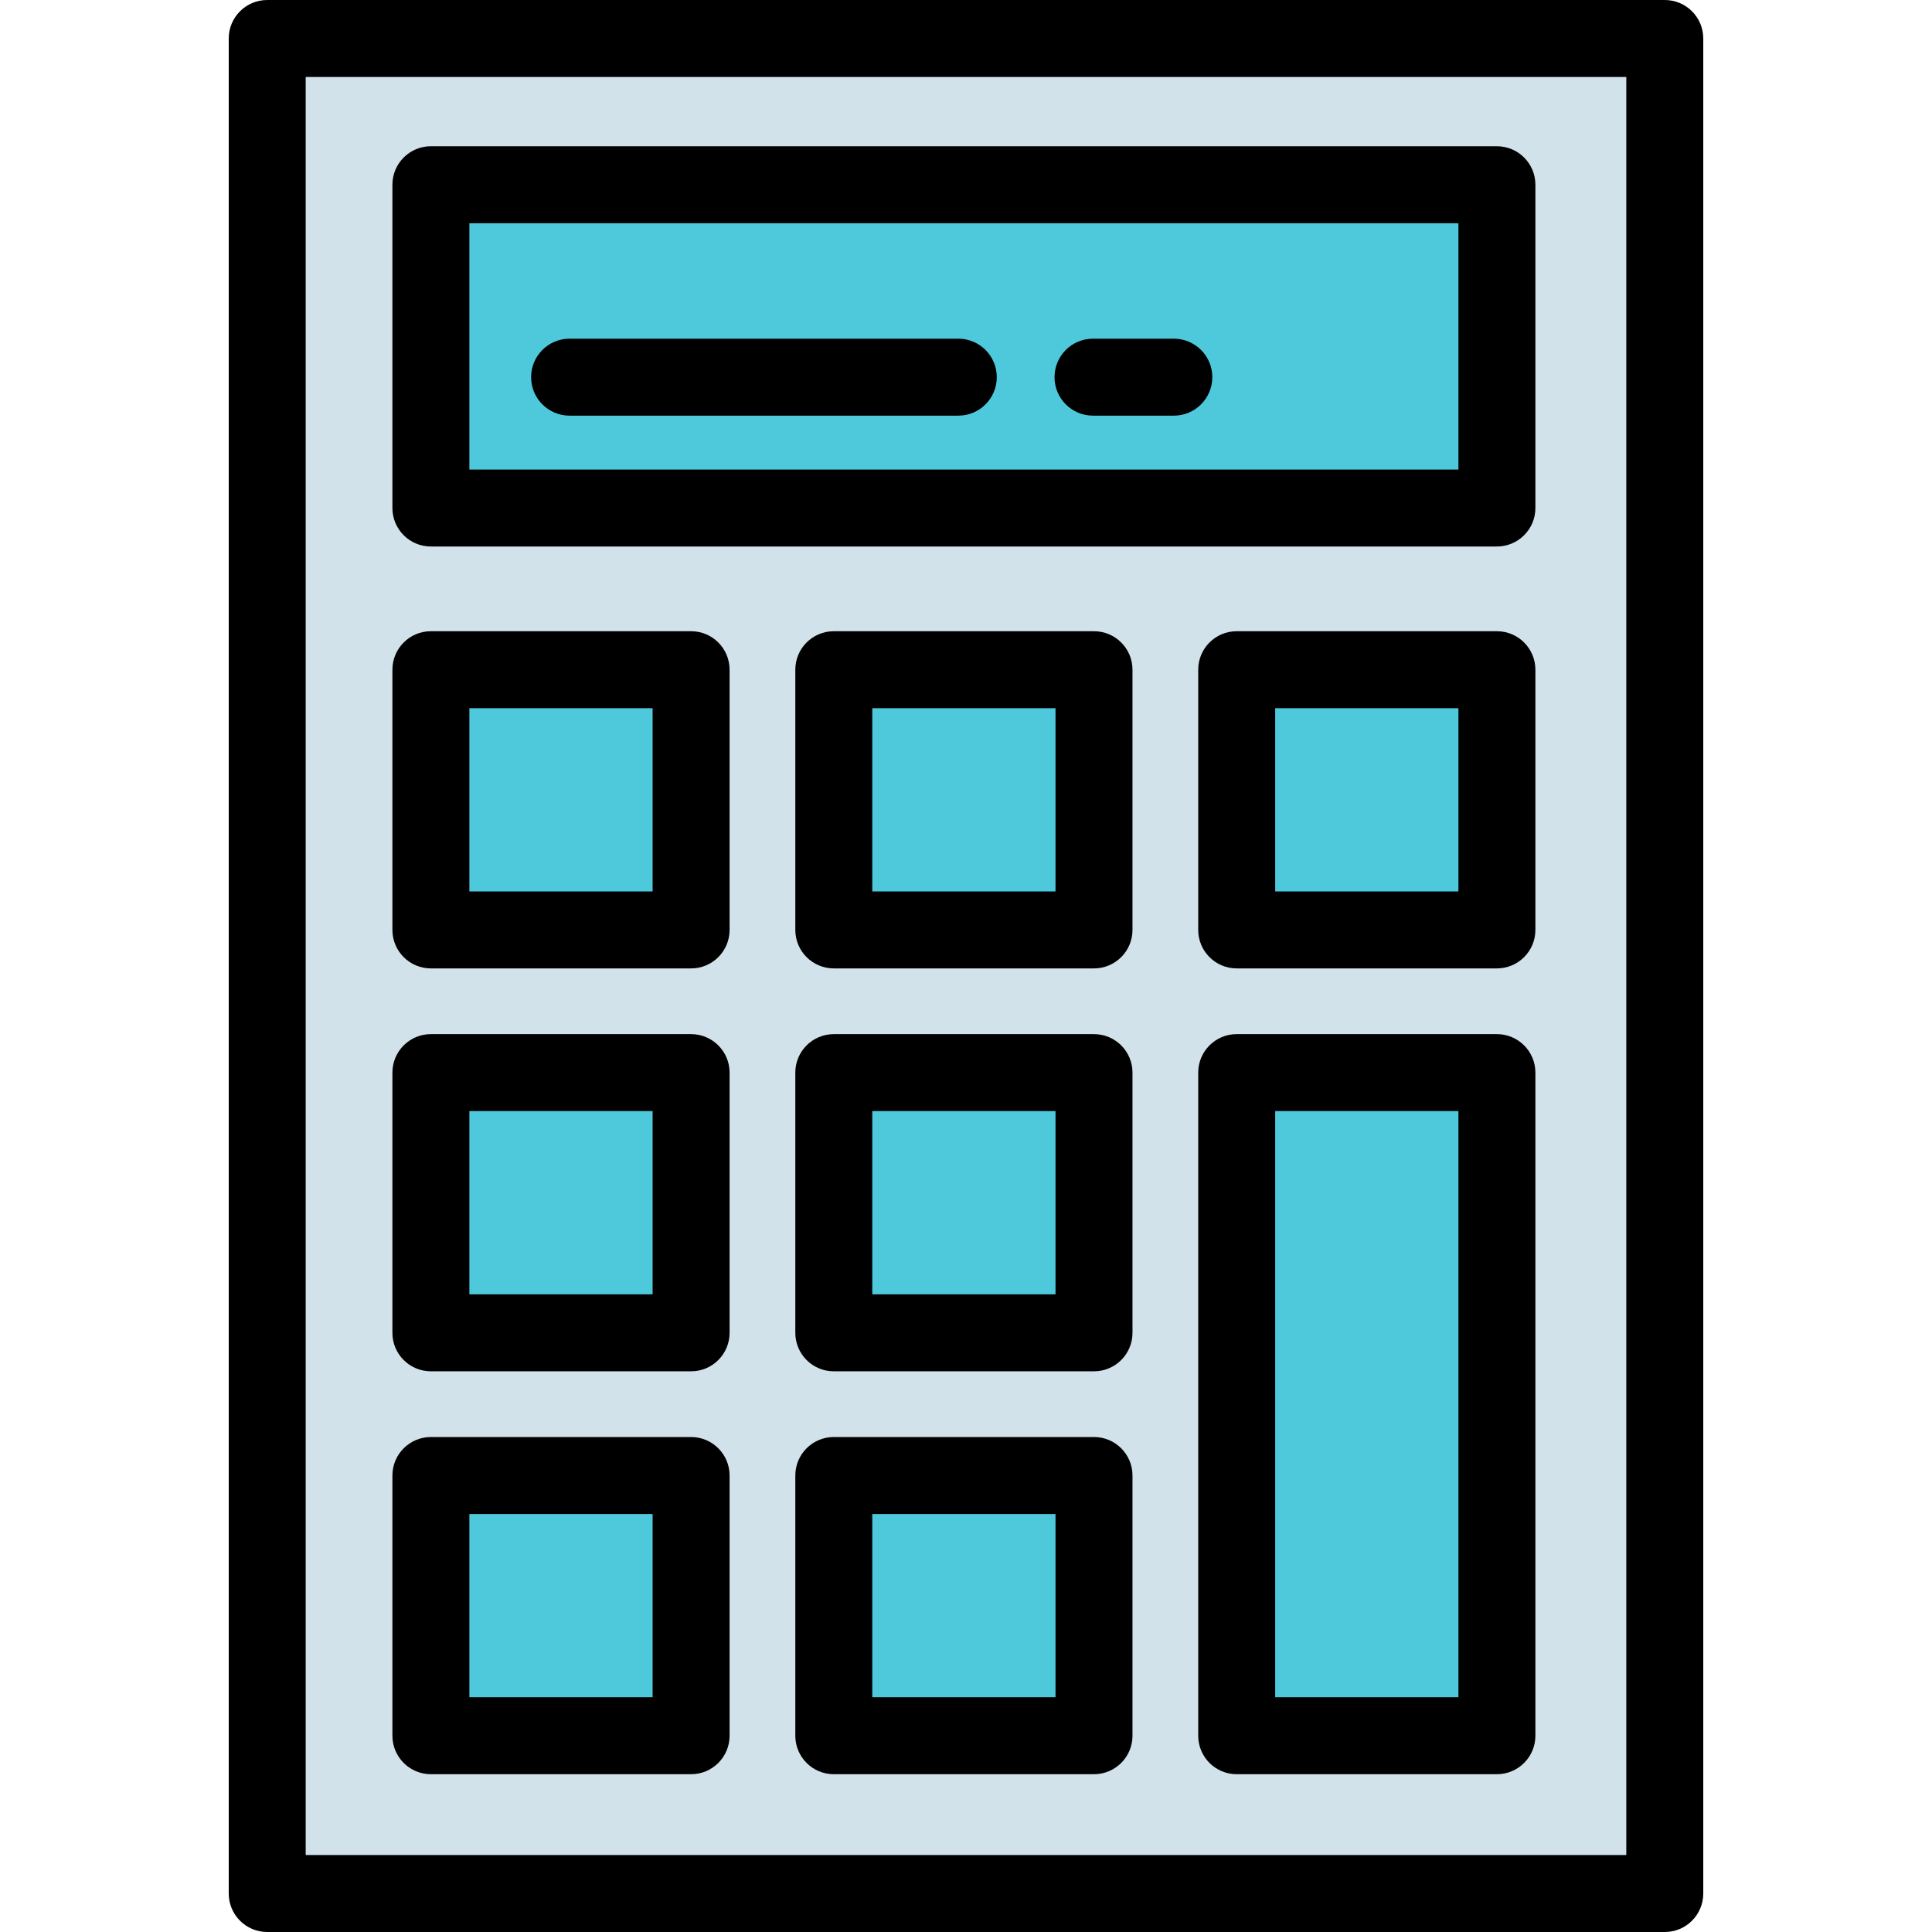 <?xml version="1.0" encoding="iso-8859-1"?>
<!-- Generator: Adobe Illustrator 19.0.0, SVG Export Plug-In . SVG Version: 6.00 Build 0)  -->
<svg version="1.1" id="Layer_1" xmlns="http://www.w3.org/2000/svg" xmlns:xlink="http://www.w3.org/1999/xlink" x="0px" y="0px"
	 viewBox="0 0 502 502" style="enable-background:new 0 0 502 502;" xml:space="preserve">
<g>
	<g>
		<rect x="69.432" y="10" style="fill:#D1E2EB;" width="363.136" height="482"/>
		<path d="M432.568,502H69.432c-5.523,0-10-4.478-10-10V10c0-5.522,4.477-10,10-10h363.136c5.522,0,10,4.478,10,10v482
			C442.568,497.522,438.091,502,432.568,502z M79.432,482h343.136V20H79.432V482z"/>
	</g>
	<g>
		<rect x="321.337" y="174.014" style="fill:#4EC9DC;" width="67.611" height="67.611"/>
		<path d="M388.948,251.624h-67.611c-5.522,0-10-4.478-10-10v-67.61c0-5.522,4.478-10,10-10h67.611c5.522,0,10,4.478,10,10v67.61
			C398.948,247.146,394.47,251.624,388.948,251.624z M331.337,231.624h47.611v-47.61h-47.611V231.624z"/>
	</g>
	<g>
		<rect x="216.649" y="174.014" style="fill:#4EC9DC;" width="67.611" height="67.611"/>
		<path d="M284.26,251.624h-67.61c-5.523,0-10-4.478-10-10v-67.61c0-5.522,4.477-10,10-10h67.61c5.522,0,10,4.478,10,10v67.61
			C294.26,247.146,289.782,251.624,284.26,251.624z M226.649,231.624h47.61v-47.61h-47.61V231.624z"/>
	</g>
	<g>
		<rect x="111.961" y="174.014" style="fill:#4EC9DC;" width="67.611" height="67.611"/>
		<path d="M179.572,251.624h-67.611c-5.523,0-10-4.478-10-10v-67.61c0-5.522,4.477-10,10-10h67.611c5.523,0,10,4.478,10,10v67.61
			C189.572,247.146,185.095,251.624,179.572,251.624z M121.961,231.624h47.611v-47.61h-47.611
			C121.961,184.014,121.961,231.624,121.961,231.624z"/>
	</g>
	<g>
		<rect x="111.961" y="48" style="fill:#4EC9DC;" width="276.986" height="84"/>
		<path d="M388.948,142H111.961c-5.523,0-10-4.478-10-10V48c0-5.522,4.477-10,10-10h276.987c5.522,0,10,4.478,10,10v84
			C398.948,137.522,394.47,142,388.948,142z M121.961,122h256.987V58H121.961V122z"/>
	</g>
	<g>
		<rect x="216.649" y="278.701" style="fill:#4EC9DC;" width="67.611" height="67.611"/>
		<path d="M284.26,356.313h-67.61c-5.523,0-10-4.478-10-10v-67.611c0-5.522,4.477-10,10-10h67.61c5.522,0,10,4.478,10,10v67.611
			C294.26,351.835,289.782,356.313,284.26,356.313z M226.649,336.313h47.61v-47.611h-47.61V336.313z"/>
	</g>
	<g>
		<rect x="111.961" y="278.701" style="fill:#4EC9DC;" width="67.611" height="67.611"/>
		<path d="M179.572,356.313h-67.611c-5.523,0-10-4.478-10-10v-67.611c0-5.522,4.477-10,10-10h67.611c5.523,0,10,4.478,10,10v67.611
			C189.572,351.835,185.095,356.313,179.572,356.313z M121.961,336.313h47.611v-47.611h-47.611
			C121.961,288.702,121.961,336.313,121.961,336.313z"/>
	</g>
	<g>
		<rect x="216.649" y="383.389" style="fill:#4EC9DC;" width="67.611" height="67.611"/>
		<path d="M284.26,461h-67.61c-5.523,0-10-4.478-10-10v-67.611c0-5.522,4.477-10,10-10h67.61c5.522,0,10,4.478,10,10V451
			C294.26,456.522,289.782,461,284.26,461z M226.649,441h47.61v-47.611h-47.61V441z"/>
	</g>
	<g>
		<rect x="111.961" y="383.389" style="fill:#4EC9DC;" width="67.611" height="67.611"/>
		<path d="M179.572,461h-67.611c-5.523,0-10-4.478-10-10v-67.611c0-5.522,4.477-10,10-10h67.611c5.523,0,10,4.478,10,10V451
			C189.572,456.522,185.095,461,179.572,461z M121.961,441h47.611v-47.611h-47.611C121.961,393.389,121.961,441,121.961,441z"/>
	</g>
	<g>
		<rect x="321.337" y="278.701" style="fill:#4EC9DC;" width="67.611" height="172.299"/>
		<path d="M388.948,461h-67.611c-5.522,0-10-4.478-10-10V278.701c0-5.522,4.478-10,10-10h67.611c5.522,0,10,4.478,10,10V451
			C398.948,456.522,394.47,461,388.948,461z M331.337,441h47.611V288.701h-47.611V441z"/>
	</g>
	<g>
		<path d="M249,108H148c-5.523,0-10-4.478-10-10s4.477-10,10-10h101c5.522,0,10,4.478,10,10S254.522,108,249,108z"/>
	</g>
	<g>
		<path d="M305,108h-21c-5.522,0-10-4.478-10-10s4.478-10,10-10h21c5.522,0,10,4.478,10,10S310.522,108,305,108z"/>
	</g>
</g>
<g>
</g>
<g>
</g>
<g>
</g>
<g>
</g>
<g>
</g>
<g>
</g>
<g>
</g>
<g>
</g>
<g>
</g>
<g>
</g>
<g>
</g>
<g>
</g>
<g>
</g>
<g>
</g>
<g>
</g>
</svg>
